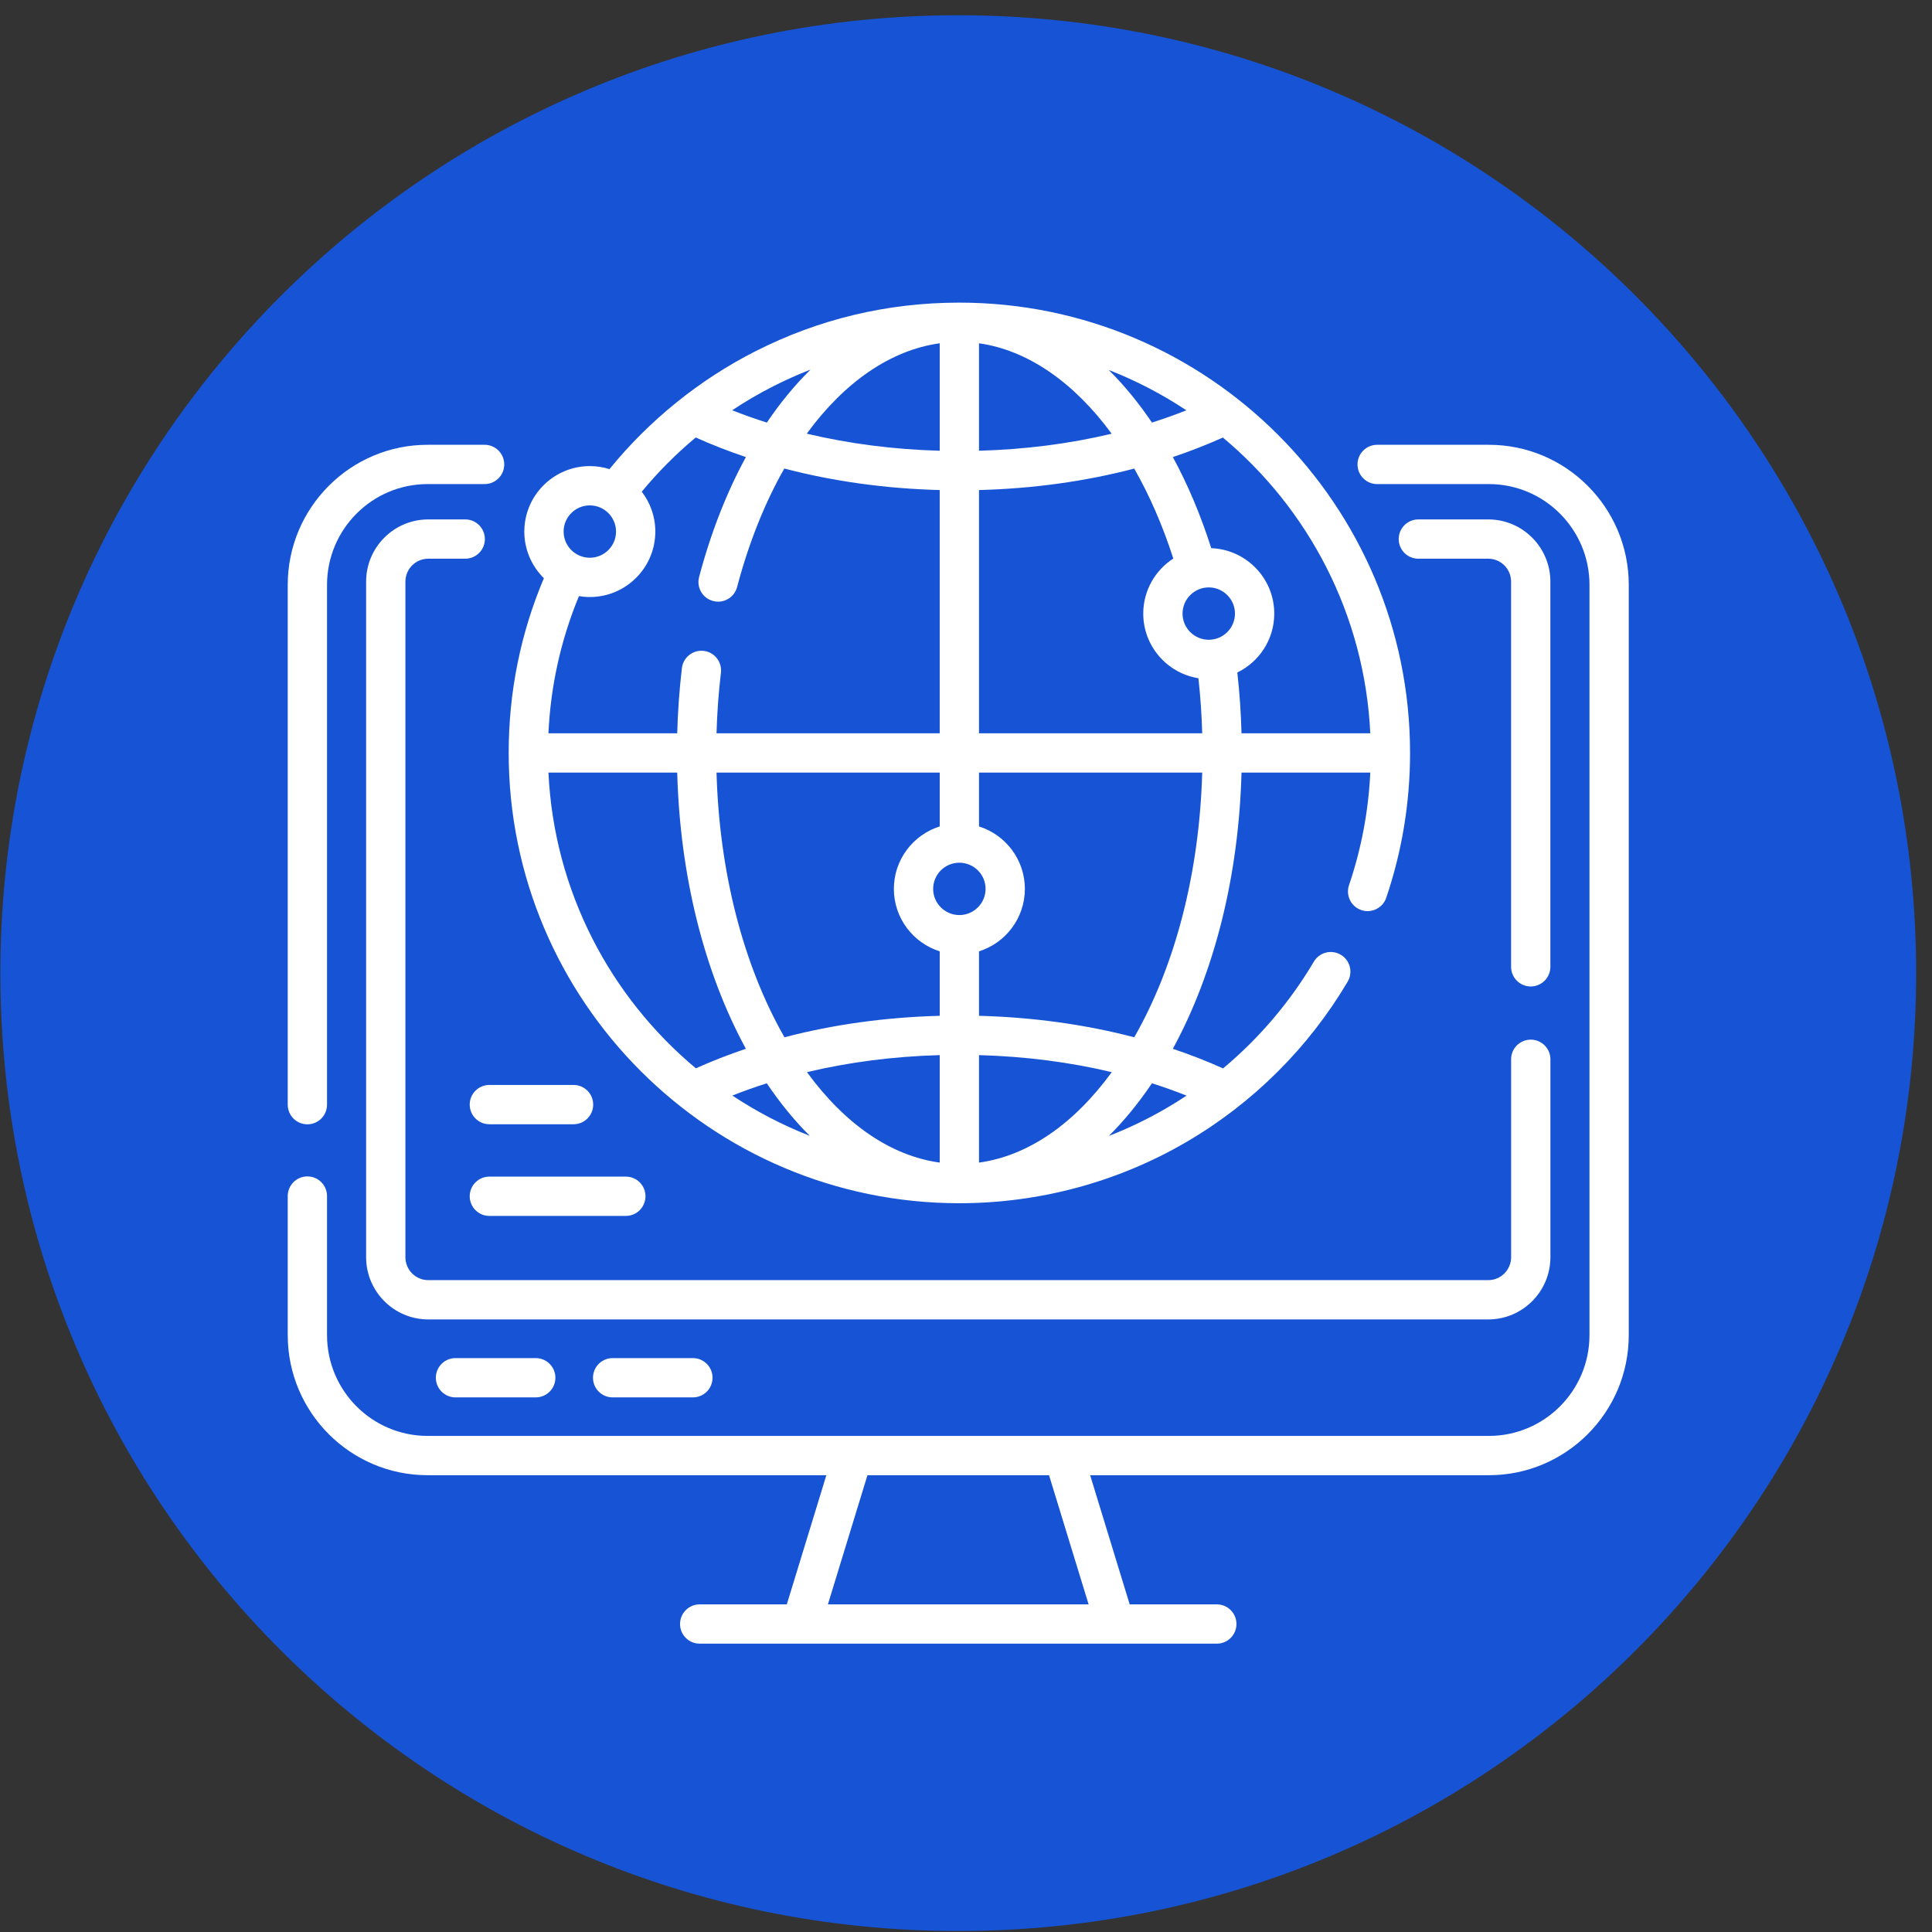 <svg xmlns="http://www.w3.org/2000/svg" width="119" height="119" viewBox="0 0 119 119" fill="none"><rect x="0" y="0" width="119" height="119" fill="#333333" stroke="none"/><g clip-path="url(#clip0_806_721)"><path d="M59.023 118.94C91.608 118.94 118.023 92.525 118.023 59.94C118.023 27.355 91.608 0.94 59.023 0.94C26.439 0.94 0.023 27.355 0.023 59.94C0.023 92.525 26.439 118.94 59.023 118.94Z" fill="#1754D5"></path><path d="M91.71 27.397H84.825C84.157 27.397 83.615 27.938 83.615 28.607C83.615 29.275 84.157 29.817 84.825 29.817H91.71C95.125 29.817 97.903 32.602 97.903 36.025V82.236C97.903 85.659 95.125 88.444 91.71 88.444H26.335C22.92 88.444 20.143 85.659 20.143 82.236V73.67C20.143 73.002 19.601 72.46 18.933 72.46C18.264 72.46 17.723 73.002 17.723 73.67V82.236C17.723 86.993 21.586 90.864 26.335 90.864H50.899L48.463 98.82H43.097C42.428 98.82 41.887 99.362 41.887 100.03C41.887 100.699 42.428 101.24 43.097 101.24H74.948C75.617 101.24 76.158 100.699 76.158 100.03C76.158 99.362 75.617 98.82 74.948 98.82H69.582L67.146 90.864H91.71C96.459 90.864 100.322 86.994 100.322 82.236V36.025C100.323 31.267 96.459 27.397 91.71 27.397ZM50.994 98.82L53.43 90.864H64.615L67.052 98.82H50.994Z" fill="white"></path><path d="M18.933 69.252C19.601 69.252 20.143 68.711 20.143 68.042V36.025C20.143 32.602 22.92 29.817 26.335 29.817H29.848C30.517 29.817 31.058 29.275 31.058 28.607C31.058 27.938 30.517 27.397 29.848 27.397H26.335C21.586 27.397 17.723 31.267 17.723 36.025V68.042C17.723 68.71 18.264 69.252 18.933 69.252Z" fill="white"></path><path d="M95.494 35.824C95.494 33.712 93.778 31.993 91.669 31.993H87.362C86.694 31.993 86.152 32.535 86.152 33.203C86.152 33.871 86.694 34.413 87.362 34.413H91.669C92.444 34.413 93.074 35.046 93.074 35.824V59.55C93.074 60.218 93.616 60.76 94.284 60.76C94.953 60.76 95.494 60.218 95.494 59.55V35.824Z" fill="white"></path><path d="M95.496 77.437V65.246C95.496 64.578 94.954 64.036 94.286 64.036C93.617 64.036 93.076 64.578 93.076 65.246V77.437C93.076 78.216 92.445 78.849 91.67 78.849H26.377C25.601 78.849 24.971 78.216 24.971 77.437V35.824C24.971 35.046 25.601 34.413 26.377 34.413H28.655C29.323 34.413 29.865 33.871 29.865 33.203C29.865 32.535 29.323 31.993 28.655 31.993H26.377C24.267 31.993 22.551 33.712 22.551 35.824V77.437C22.551 79.55 24.267 81.269 26.377 81.269H91.67C93.779 81.269 95.496 79.55 95.496 77.437Z" fill="white"></path><path d="M28.056 83.651C27.387 83.651 26.846 84.193 26.846 84.862C26.846 85.53 27.387 86.071 28.056 86.071H32.999C33.667 86.071 34.209 85.53 34.209 84.862C34.209 84.193 33.667 83.651 32.999 83.651H28.056Z" fill="white"></path><path d="M37.735 83.651C37.067 83.651 36.525 84.193 36.525 84.862C36.525 85.53 37.067 86.071 37.735 86.071H42.678C43.346 86.071 43.888 85.53 43.888 84.862C43.888 84.193 43.346 83.651 42.678 83.651H37.735Z" fill="white"></path><path d="M59.091 74.112C64.007 74.112 68.837 72.811 73.059 70.35C77.156 67.963 80.596 64.544 83.009 60.463C83.349 59.888 83.158 59.146 82.583 58.806C82.007 58.466 81.266 58.657 80.926 59.232C79.449 61.729 77.551 63.955 75.333 65.808C74.338 65.36 73.305 64.957 72.24 64.6C74.821 59.861 76.302 53.91 76.47 47.586H84.402C84.291 49.957 83.851 52.284 83.092 54.52C82.877 55.153 83.215 55.84 83.848 56.055C83.977 56.099 84.108 56.12 84.237 56.12C84.741 56.12 85.212 55.802 85.383 55.299C86.357 52.432 86.851 49.431 86.851 46.377C86.851 31.082 74.398 18.64 59.091 18.64C54.666 18.64 50.436 19.65 46.518 21.642C43.073 23.393 39.986 25.89 37.539 28.895C37.157 28.774 36.751 28.709 36.33 28.709C34.105 28.709 32.295 30.518 32.295 32.742C32.295 33.864 32.757 34.881 33.5 35.613C32.061 39.019 31.332 42.635 31.332 46.376C31.332 61.67 43.785 74.112 59.091 74.112ZM33.781 47.586H41.713C41.881 53.909 43.362 59.86 45.943 64.599C44.882 64.956 43.852 65.357 42.861 65.803C37.586 61.397 34.126 54.892 33.781 47.586ZM45.108 67.48C45.798 67.206 46.506 66.954 47.23 66.724C48.053 67.947 48.939 69.028 49.878 69.96C48.193 69.301 46.596 68.466 45.108 67.48ZM57.882 71.609C54.891 71.198 52.058 69.267 49.704 66.038C52.29 65.422 55.039 65.067 57.882 64.989V71.609ZM57.882 62.568C54.547 62.656 51.326 63.103 48.319 63.891C45.772 59.434 44.305 53.712 44.134 47.586H57.882V50.904C56.246 51.418 55.057 52.948 55.057 54.75C55.057 56.552 56.246 58.082 57.882 58.597V62.568H57.882ZM60.301 71.609V64.989C63.144 65.067 65.893 65.422 68.479 66.038C66.125 69.267 63.292 71.198 60.301 71.609ZM73.086 67.484C72.679 67.754 72.263 68.013 71.84 68.259C70.704 68.922 69.519 69.492 68.298 69.967C69.239 69.033 70.128 67.95 70.953 66.724C71.68 66.955 72.392 67.209 73.086 67.484ZM74.453 39.406C73.562 39.406 72.838 38.682 72.838 37.794C72.838 36.905 73.562 36.181 74.453 36.181C75.343 36.181 76.067 36.905 76.067 37.794C76.067 38.682 75.343 39.406 74.453 39.406ZM84.402 45.166H76.47C76.436 43.907 76.35 42.654 76.212 41.422C77.558 40.767 78.487 39.387 78.487 37.794C78.487 35.621 76.76 33.845 74.605 33.764C73.961 31.738 73.166 29.855 72.24 28.153C73.302 27.797 74.331 27.395 75.322 26.95C80.596 31.355 84.056 37.86 84.402 45.166ZM73.074 25.273C72.384 25.546 71.677 25.798 70.953 26.028C70.269 25.014 69.532 24.086 68.748 23.255C68.597 23.095 68.444 22.939 68.29 22.786C69.98 23.446 71.583 24.283 73.074 25.273ZM60.301 21.145C63.308 21.569 66.154 23.556 68.472 26.715C65.888 27.331 63.141 27.685 60.301 27.763V21.145ZM60.301 30.184C63.635 30.097 66.855 29.649 69.862 28.862C70.798 30.5 71.612 32.359 72.269 34.404C71.156 35.123 70.418 36.373 70.418 37.793C70.418 39.8 71.893 41.469 73.816 41.775C73.939 42.892 74.017 44.026 74.049 45.166H60.301V30.184ZM60.301 47.586H74.049C73.878 53.712 72.411 59.434 69.864 63.891C66.856 63.104 63.635 62.656 60.301 62.568V58.597C61.937 58.082 63.126 56.552 63.126 54.75C63.126 52.948 61.937 51.419 60.301 50.904V47.586ZM59.091 53.138C59.982 53.138 60.706 53.861 60.706 54.75C60.706 55.639 59.982 56.362 59.091 56.362C58.201 56.362 57.477 55.639 57.477 54.75C57.477 53.861 58.201 53.138 59.091 53.138ZM57.882 21.144V27.763C55.035 27.685 52.282 27.329 49.692 26.711C52.004 23.546 54.849 21.563 57.882 21.144ZM47.615 23.799C48.373 23.414 49.143 23.069 49.926 22.764C48.964 23.709 48.062 24.802 47.233 26.029C46.505 25.798 45.793 25.544 45.099 25.269C45.909 24.73 46.749 24.239 47.615 23.799ZM36.329 31.129C37.22 31.129 37.944 31.853 37.944 32.742C37.944 33.63 37.22 34.354 36.329 34.354C35.439 34.354 34.715 33.63 34.715 32.742C34.715 31.853 35.439 31.129 36.329 31.129ZM35.66 36.718C35.878 36.755 36.102 36.774 36.329 36.774C38.554 36.774 40.364 34.965 40.364 32.742C40.364 31.818 40.052 30.967 39.528 30.286C40.529 29.074 41.645 27.954 42.852 26.946C43.846 27.393 44.879 27.796 45.943 28.153C44.764 30.319 43.785 32.8 43.061 35.54C42.891 36.186 43.276 36.848 43.922 37.018C44.026 37.046 44.13 37.059 44.232 37.059C44.768 37.059 45.258 36.7 45.401 36.157C46.127 33.409 47.118 30.952 48.309 28.858C51.319 29.648 54.543 30.097 57.881 30.184V45.166H44.134C44.169 43.909 44.26 42.659 44.405 41.434C44.483 40.771 44.009 40.169 43.346 40.09C42.684 40.014 42.081 40.486 42.002 41.15C41.846 42.468 41.749 43.814 41.713 45.166H33.78C33.916 42.241 34.547 39.408 35.66 36.718Z" fill="white"></path><path d="M35.327 66.827H30.142C29.473 66.827 28.932 67.368 28.932 68.037C28.932 68.705 29.473 69.247 30.142 69.247H35.327C35.995 69.247 36.537 68.705 36.537 68.037C36.537 67.368 35.995 66.827 35.327 66.827Z" fill="white"></path><path d="M28.932 73.683C28.932 74.352 29.473 74.893 30.142 74.893H38.548C39.217 74.893 39.758 74.352 39.758 73.683C39.758 73.015 39.217 72.473 38.548 72.473H30.142C29.473 72.473 28.932 73.015 28.932 73.683Z" fill="white"></path></g><defs><clipPath id="clip0_806_721"><rect width="118" height="118" fill="white" transform="translate(0.023 0.94)"></rect></clipPath></defs></svg>